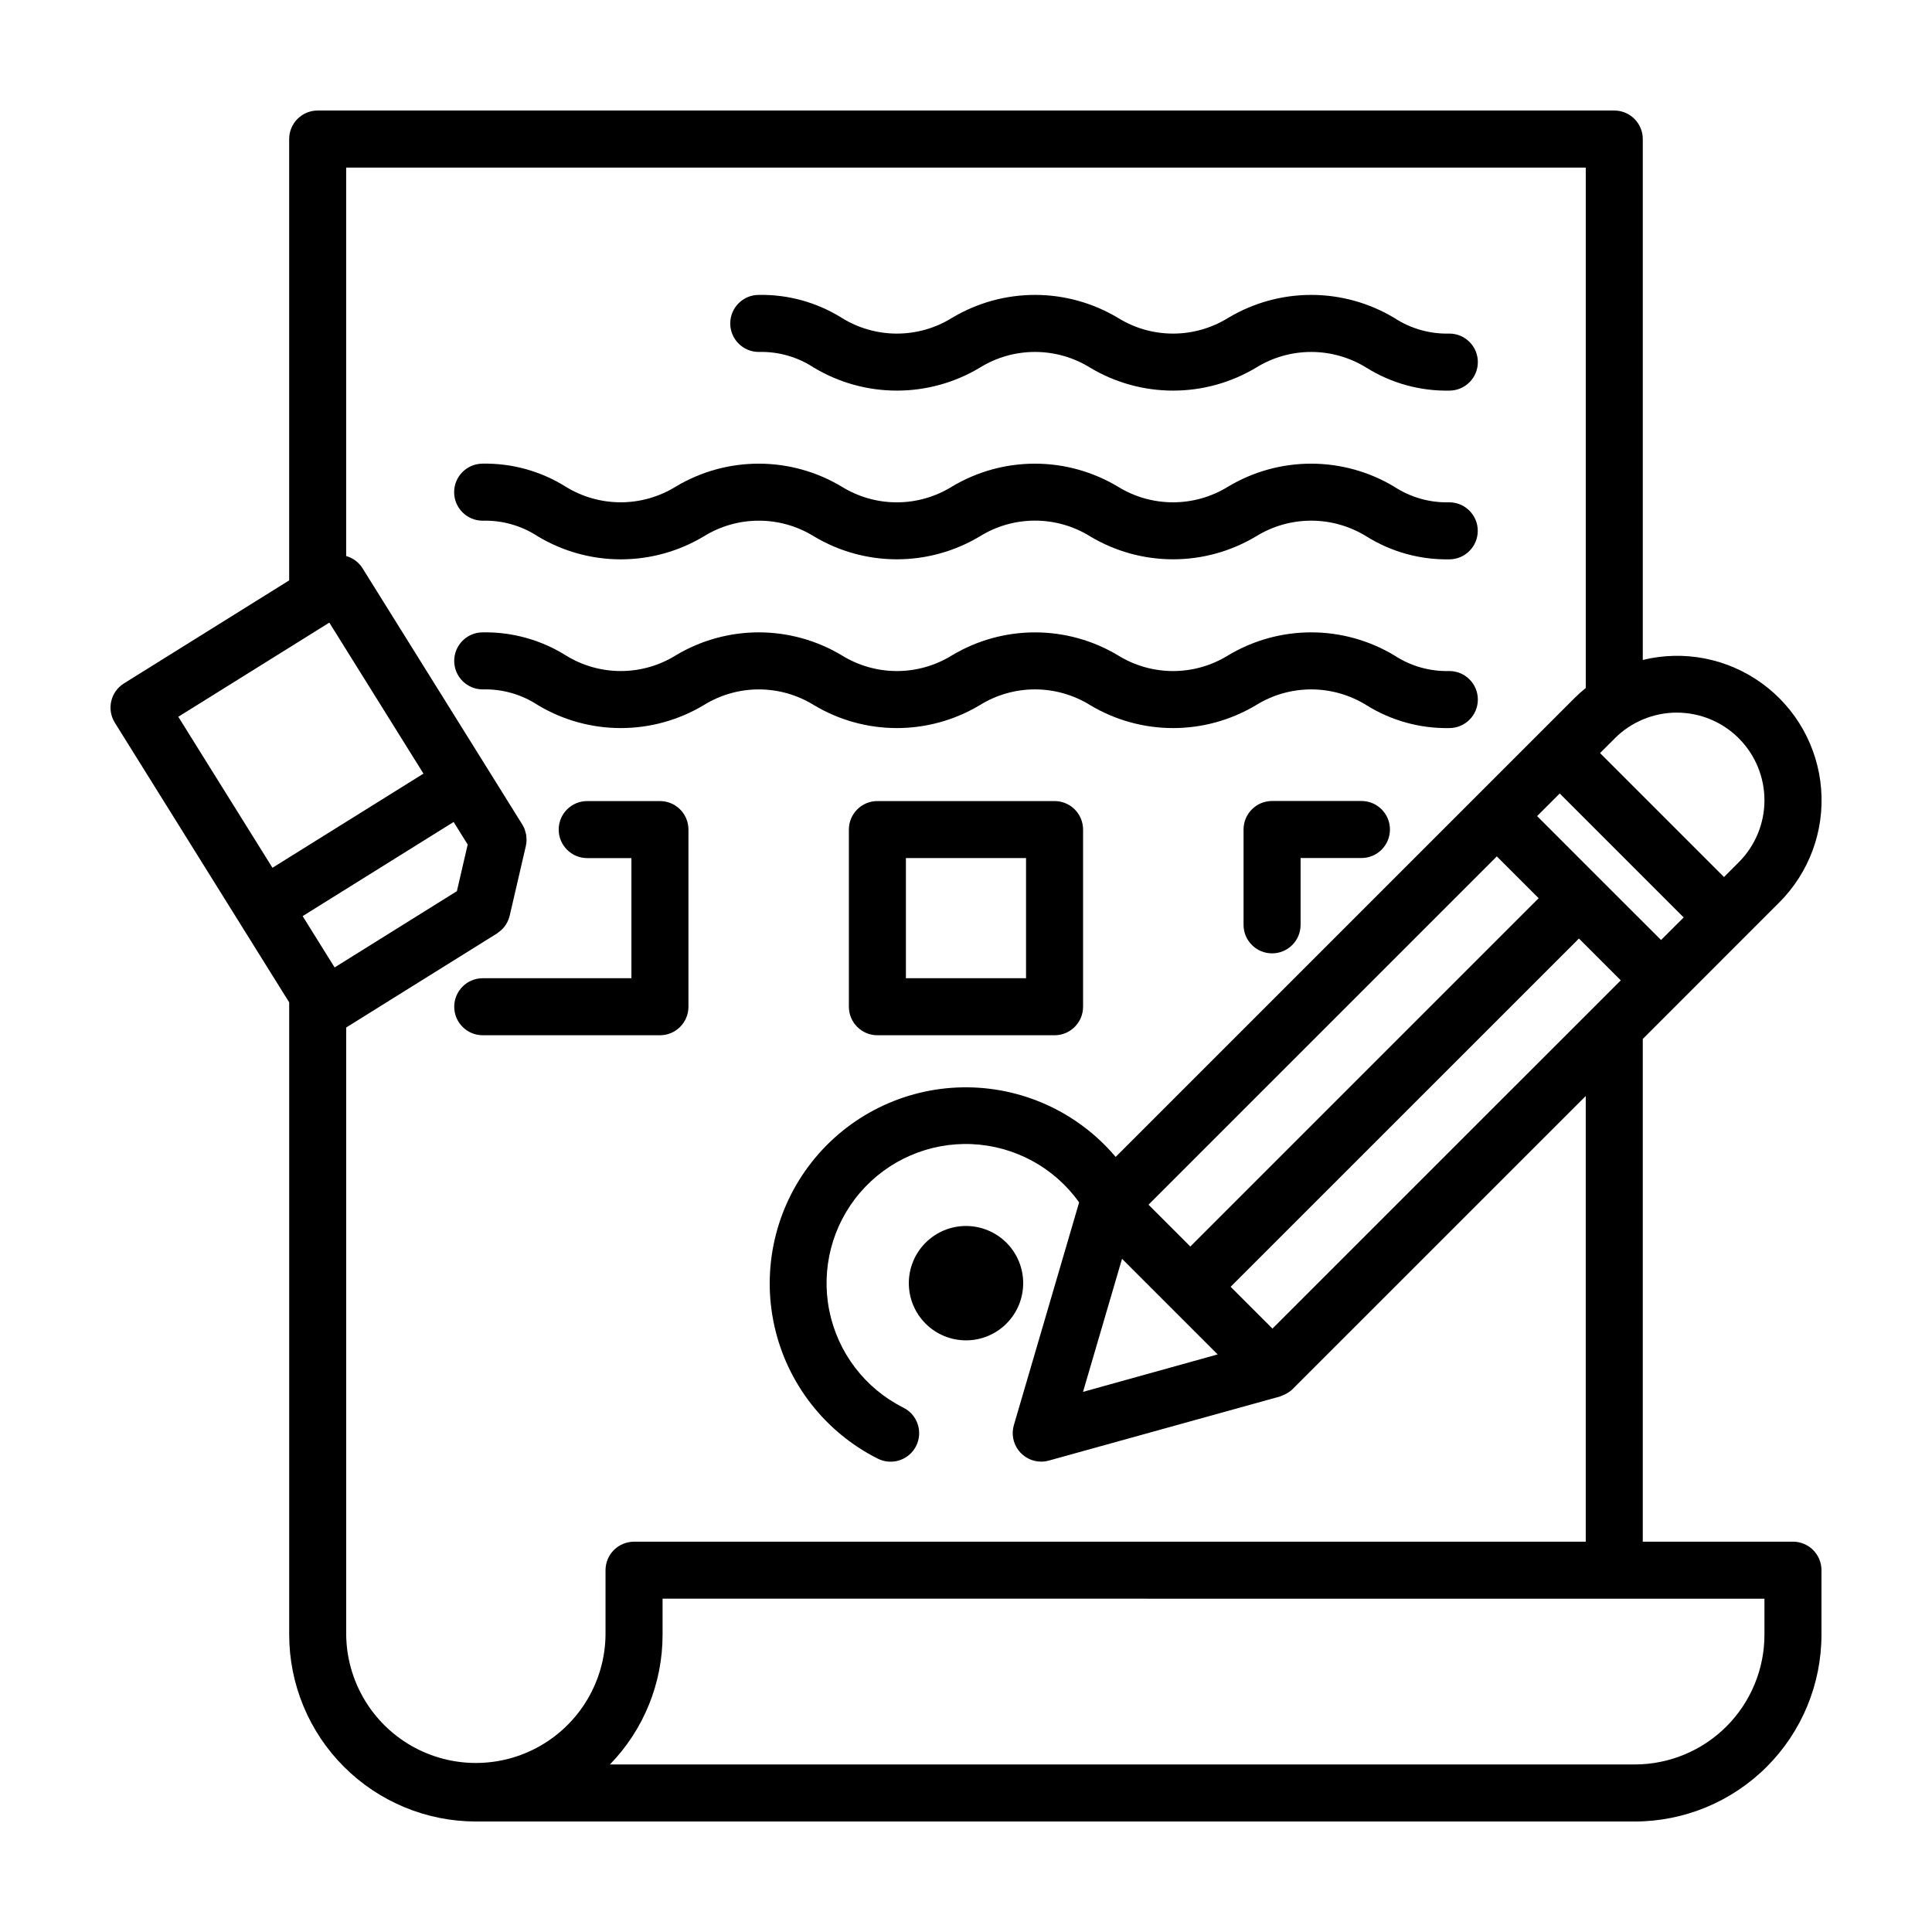 <?xml version="1.0" encoding="UTF-8"?>
<!-- Uploaded to: SVG Repo, www.svgrepo.com, Generator: SVG Repo Mixer Tools -->
<svg fill="#000000" width="800px" height="800px" version="1.1" viewBox="144 144 512 512" xmlns="http://www.w3.org/2000/svg">
 <g>
  <path d="m345.08 237.27c5.184-0.145 10.281 1.309 14.613 4.16 6.641 3.984 14.242 6.086 21.988 6.086s15.344-2.102 21.988-6.086c4.387-2.723 9.445-4.164 14.609-4.164s10.223 1.441 14.609 4.164c6.644 3.984 14.246 6.086 21.992 6.086 7.746 0 15.348-2.102 21.992-6.086 4.387-2.719 9.449-4.16 14.609-4.16 5.164 0 10.223 1.441 14.613 4.16 6.586 4.117 14.227 6.231 21.996 6.086 4.172 0 7.555-3.383 7.555-7.559 0-4.172-3.383-7.555-7.555-7.555-5.184 0.137-10.281-1.316-14.613-4.164-6.644-3.981-14.246-6.086-21.996-6.086-7.746 0-15.348 2.106-21.996 6.086-4.387 2.723-9.445 4.168-14.609 4.168-5.164 0-10.223-1.445-14.609-4.168-6.644-3.981-14.242-6.086-21.988-6.086-7.742 0-15.344 2.106-21.984 6.086-4.387 2.723-9.449 4.168-14.613 4.168-5.16 0-10.223-1.445-14.609-4.168-6.586-4.117-14.227-6.231-21.992-6.086-4.172 0-7.555 3.387-7.555 7.559 0 4.172 3.383 7.559 7.555 7.559z"/>
  <path d="m271.93 281.99c5.18-0.141 10.281 1.309 14.609 4.156 6.641 3.981 14.238 6.086 21.984 6.086 7.742 0 15.34-2.106 21.98-6.086 4.383-2.719 9.438-4.16 14.594-4.16 5.156-0.004 10.211 1.434 14.598 4.148 6.641 3.984 14.242 6.086 21.988 6.086s15.344-2.102 21.988-6.086c4.387-2.723 9.445-4.164 14.609-4.164s10.223 1.441 14.609 4.164c6.644 3.984 14.246 6.086 21.992 6.086 7.746 0 15.348-2.102 21.992-6.086 4.391-2.715 9.449-4.152 14.609-4.152 5.164 0 10.223 1.438 14.613 4.152 6.578 4.117 14.211 6.234 21.969 6.098 4.176 0 7.559-3.383 7.559-7.559 0-4.172-3.383-7.555-7.559-7.555-5.18 0.137-10.277-1.312-14.609-4.156-6.648-3.984-14.25-6.086-21.996-6.086-7.75 0-15.352 2.102-21.996 6.086-4.391 2.719-9.449 4.156-14.613 4.156-5.16 0-10.219-1.438-14.609-4.156-6.641-3.984-14.242-6.086-21.984-6.086-7.746 0-15.344 2.102-21.988 6.086-4.387 2.719-9.445 4.164-14.609 4.164-5.164 0-10.223-1.445-14.609-4.164-6.644-3.984-14.242-6.086-21.988-6.086-7.742 0-15.344 2.102-21.984 6.086-4.383 2.715-9.438 4.152-14.594 4.152s-10.211-1.438-14.594-4.152c-6.582-4.117-14.219-6.231-21.98-6.09-4.176 0-7.559 3.387-7.559 7.559 0 4.176 3.383 7.559 7.559 7.559z"/>
  <path d="m271.93 326.7c5.184-0.145 10.281 1.309 14.609 4.16 6.641 3.984 14.238 6.086 21.984 6.086 7.742 0 15.34-2.102 21.98-6.086 4.383-2.719 9.438-4.16 14.594-4.16 5.16 0 10.215 1.441 14.598 4.16 6.641 3.984 14.242 6.086 21.988 6.086s15.344-2.102 21.988-6.086c4.387-2.723 9.445-4.164 14.609-4.164s10.223 1.441 14.609 4.164c6.644 3.984 14.246 6.086 21.992 6.086 7.746 0 15.348-2.102 21.992-6.086 4.387-2.719 9.449-4.16 14.609-4.16 5.164 0 10.223 1.441 14.613 4.16 6.586 4.117 14.227 6.231 21.996 6.086 4.172 0 7.555-3.383 7.555-7.559 0-4.172-3.383-7.555-7.555-7.555-5.184 0.137-10.281-1.312-14.613-4.164-6.644-3.981-14.246-6.086-21.996-6.086-7.746 0-15.348 2.106-21.996 6.086-4.387 2.723-9.445 4.168-14.609 4.168-5.164 0-10.223-1.445-14.609-4.168-6.644-3.981-14.242-6.082-21.988-6.082-7.742 0-15.344 2.102-21.984 6.082-4.387 2.723-9.449 4.168-14.613 4.168-5.16 0-10.223-1.445-14.609-4.168-6.641-3.981-14.242-6.086-21.984-6.086-7.746 0-15.348 2.106-21.988 6.086-4.383 2.723-9.434 4.164-14.594 4.164-5.156 0-10.211-1.441-14.59-4.164-6.586-4.113-14.223-6.227-21.988-6.086-4.172 0-7.559 3.387-7.559 7.559 0 4.176 3.387 7.559 7.559 7.559z"/>
  <path d="m423.47 356.29h-46.953c-4.172 0-7.555 3.383-7.555 7.555v46.953c0 4.172 3.383 7.555 7.555 7.555h46.953c4.172 0 7.555-3.383 7.555-7.555v-46.953c0-2.004-0.797-3.926-2.211-5.344-1.418-1.414-3.34-2.211-5.344-2.211zm-7.559 46.949h-31.836v-31.836h31.836z"/>
  <path d="m400 499.21c4.019 0 7.875-1.594 10.715-4.438 2.844-2.84 4.441-6.695 4.441-10.715 0.004-4.019-1.594-7.875-4.434-10.719-2.844-2.84-6.699-4.438-10.719-4.438-4.019-0.004-7.875 1.594-10.715 4.438-2.844 2.84-4.441 6.695-4.441 10.715 0 4.019 1.594 7.875 4.438 10.715 2.84 2.844 6.695 4.441 10.715 4.441z"/>
  <path d="m504.79 356.27h-23.676c-4.176 0-7.559 3.383-7.559 7.555v25.266c0 4.176 3.383 7.559 7.559 7.559 4.172 0 7.555-3.383 7.555-7.559v-17.707h16.121c4.176 0 7.559-3.383 7.559-7.559 0-4.172-3.383-7.555-7.559-7.555z"/>
  <path d="m207.38 388.37 13.258 21.266v167.61c0.02 13.117 5.234 25.691 14.512 34.965 9.273 9.277 21.848 14.492 34.965 14.508h307.12c13.117-0.012 25.691-5.231 34.969-14.504 9.273-9.277 14.492-21.852 14.504-34.969v-17.129c0-4.176-3.383-7.559-7.555-7.559h-39.801v-133.22l10.188-10.188 16.66-16.668 9.254-9.254v0.004c7.961-7.922 12.047-18.941 11.168-30.137-0.879-11.199-6.629-21.445-15.73-28.027-9.098-6.586-20.629-8.844-31.539-6.172v-138.05c0-4.172-3.383-7.555-7.559-7.555h-343.6c-4.172 0-7.559 3.383-7.559 7.555v116.96l-43.801 27.312c-3.527 2.211-4.606 6.856-2.406 10.395zm25.297 12.012-8.473-13.602 40.012-24.949 3.727 5.977-2.863 12.363zm344.56 211.22h-271.6c8.949-9.199 13.953-21.523 13.953-34.359v-9.574l292.01 0.004v9.574-0.004c-0.012 9.109-3.633 17.844-10.074 24.285-6.441 6.441-15.176 10.062-24.285 10.074zm-19.895-257.32 32.848 32.848-5.992 5.984-16.434-16.418-16.418-16.426zm-16.672 16.672 11.082 11.082-92.305 92.305-11.082-11.082zm-99.32 106.64 25.344 25.344-35.684 9.922zm39.863 18.496-11.082-11.082 92.305-92.285 11.082 11.082zm123.58-156.43c4.356 4.352 6.805 10.262 6.805 16.422 0 6.16-2.449 12.066-6.805 16.422l-3.914 3.918-32.848-32.848 3.918-3.918v-0.004c4.356-4.352 10.262-6.801 16.422-6.801s12.066 2.449 16.422 6.801zm-40.551-151.25v137.91c-1.039 0.844-2.031 1.734-2.981 2.676l-121.6 121.6c-10.07-11.93-24.973-18.699-40.582-18.438s-30.277 7.527-39.941 19.789c-9.664 12.262-13.305 28.219-9.914 43.457 3.391 15.242 13.453 28.148 27.406 35.156 3.727 1.875 8.273 0.375 10.152-3.352 1.875-3.727 0.375-8.273-3.352-10.152-10.152-5.082-17.398-14.551-19.648-25.68-2.254-11.129 0.746-22.672 8.125-31.297 7.383-8.625 18.32-13.375 29.664-12.875 11.34 0.504 21.82 6.195 28.41 15.441l-17.293 59.02c-0.672 2.285-0.227 4.75 1.199 6.656 1.43 1.906 3.668 3.027 6.047 3.027 0.684 0 1.359-0.094 2.016-0.277l61.277-16.992c0.18-0.051 0.336-0.156 0.504-0.215 0.168-0.059 0.398-0.16 0.594-0.25l0.004-0.004c0.82-0.352 1.57-0.852 2.215-1.473l77.695-77.68v118.11h-252.21c-4.176 0-7.559 3.383-7.559 7.559v17.129c-0.148 12.18-6.731 23.367-17.301 29.414-10.57 6.047-23.555 6.047-34.125 0-10.57-6.047-17.152-17.234-17.301-29.414v-160.96l39.98-24.93c0.168-0.105 0.301-0.242 0.457-0.359s0.242-0.176 0.359-0.273l0.004 0.004c0.566-0.461 1.059-1.004 1.465-1.613 0.055-0.082 0.098-0.172 0.145-0.258h0.004c0.422-0.688 0.734-1.438 0.922-2.223l4.273-18.43h-0.004c0.117-0.496 0.18-1 0.191-1.512 0-0.215 0-0.422-0.035-0.641v0.004c-0.004-0.277-0.023-0.555-0.059-0.828-0.059-0.281-0.133-0.559-0.223-0.832-0.055-0.195-0.09-0.398-0.16-0.59-0.176-0.469-0.402-0.922-0.672-1.348l-9.359-15.023-32.949-52.84c-0.992-1.586-2.543-2.742-4.344-3.246v-102.94zm-332.97 120.59 24.953 40.02-40.02 24.949-24.953-40.016z"/>
  <path d="m318.89 356.29h-19.273c-4.172 0-7.555 3.383-7.555 7.555 0 4.176 3.383 7.559 7.555 7.559h11.715v31.836h-39.398c-4.172 0-7.559 3.383-7.559 7.559 0 4.172 3.387 7.555 7.559 7.555h46.957c4.172 0 7.555-3.383 7.555-7.555v-46.953c0-4.172-3.383-7.555-7.555-7.555z"/>
 </g>
</svg>